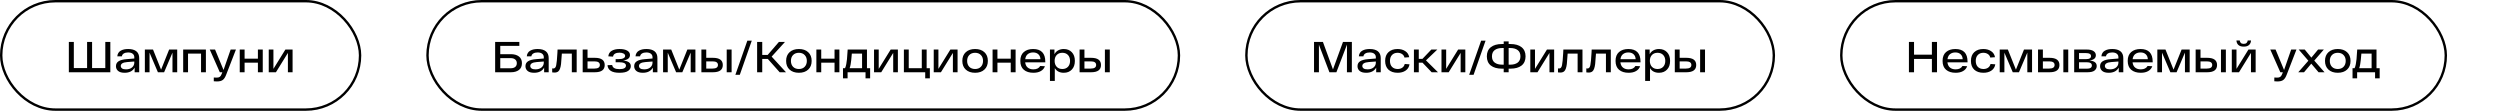 <?xml version="1.0" encoding="UTF-8"?> <svg xmlns="http://www.w3.org/2000/svg" width="1038" height="46" viewBox="0 0 1038 46" fill="none"> <path d="M43.722 17.4H45.81V30H28.584V17.4H30.654V28.254H36.162V17.4H38.232V28.254H43.722V17.4ZM53.223 20.352C54.711 20.352 55.845 20.67 56.625 21.306C57.405 21.942 57.795 22.884 57.795 24.132V30H55.905V28.074C55.101 29.502 53.709 30.216 51.729 30.216C50.541 30.216 49.647 29.964 49.047 29.46C48.447 28.956 48.147 28.296 48.147 27.48C48.147 26.58 48.513 25.896 49.245 25.428C49.977 24.96 51.075 24.672 52.539 24.564L55.761 24.294V23.718C55.761 23.142 55.545 22.68 55.113 22.332C54.693 21.972 54.063 21.786 53.223 21.774C52.491 21.774 51.891 21.912 51.423 22.188C50.955 22.464 50.679 22.866 50.595 23.394H48.705C48.741 22.854 48.885 22.386 49.137 21.99C49.389 21.582 49.725 21.264 50.145 21.036C50.565 20.796 51.027 20.622 51.531 20.514C52.047 20.406 52.611 20.352 53.223 20.352ZM52.305 28.794C53.361 28.794 54.201 28.53 54.825 28.002C55.449 27.474 55.761 26.808 55.761 26.004V25.536L52.791 25.77C51.027 25.914 50.145 26.454 50.145 27.39C50.145 27.81 50.325 28.152 50.685 28.416C51.045 28.668 51.585 28.794 52.305 28.794ZM70.226 20.568H73.574V30H71.612V21.846L68.138 30H65.564L62.09 21.864V30H60.146V20.568H63.53L66.878 28.92L70.226 20.568ZM76.055 20.568H85.487V30H83.471V22.242H78.07V30H76.055V20.568ZM95.766 20.568H97.963L93.948 30.918C93.54 32.022 93.061 32.778 92.508 33.186C91.969 33.606 91.153 33.816 90.061 33.816C89.617 33.816 89.184 33.792 88.764 33.744V32.178C89.16 32.214 89.55 32.232 89.934 32.232C90.522 32.232 90.96 32.124 91.249 31.908C91.549 31.704 91.819 31.29 92.058 30.666L92.311 30H91.266L87.091 20.568H89.287L92.814 29.064L95.766 20.568ZM107.081 20.568H109.097V30H107.081V26.022H101.555V30H99.539V20.568H101.555V24.348H107.081V20.568ZM118.492 20.568H121.48V30H119.536V21.972L114.568 30H111.58V20.568H113.524V28.596L118.492 20.568Z" fill="black"></path> <rect x="0.5" y="0.5" width="149" height="45" rx="22.5" stroke="black"></rect> <path d="M212.154 22.494C213.498 22.494 214.59 22.806 215.43 23.43C216.282 24.054 216.708 24.99 216.708 26.238C216.708 27.498 216.288 28.44 215.448 29.064C214.608 29.688 213.51 30 212.154 30H205.584V17.4H215.628V19.056H207.708V22.494H212.154ZM211.974 28.344C212.814 28.344 213.456 28.164 213.9 27.804C214.356 27.432 214.584 26.91 214.584 26.238C214.584 25.566 214.356 25.05 213.9 24.69C213.456 24.318 212.814 24.132 211.974 24.132H207.708V28.344H211.974ZM223.244 20.352C224.732 20.352 225.866 20.67 226.646 21.306C227.426 21.942 227.816 22.884 227.816 24.132V30H225.926V28.074C225.122 29.502 223.73 30.216 221.75 30.216C220.562 30.216 219.668 29.964 219.068 29.46C218.468 28.956 218.168 28.296 218.168 27.48C218.168 26.58 218.534 25.896 219.266 25.428C219.998 24.96 221.096 24.672 222.56 24.564L225.782 24.294V23.718C225.782 23.142 225.566 22.68 225.134 22.332C224.714 21.972 224.084 21.786 223.244 21.774C222.512 21.774 221.912 21.912 221.444 22.188C220.976 22.464 220.7 22.866 220.616 23.394H218.726C218.762 22.854 218.906 22.386 219.158 21.99C219.41 21.582 219.746 21.264 220.166 21.036C220.586 20.796 221.048 20.622 221.552 20.514C222.068 20.406 222.632 20.352 223.244 20.352ZM222.326 28.794C223.382 28.794 224.222 28.53 224.846 28.002C225.47 27.474 225.782 26.808 225.782 26.004V25.536L222.812 25.77C221.048 25.914 220.166 26.454 220.166 27.39C220.166 27.81 220.346 28.152 220.706 28.416C221.066 28.668 221.606 28.794 222.326 28.794ZM231.5 20.568H239.438V30H237.422V22.242H233.282C233.066 25.002 232.952 26.454 232.94 26.598C232.748 28.146 232.376 29.154 231.824 29.622C231.44 29.958 230.906 30.126 230.222 30.126C229.886 30.126 229.568 30.102 229.268 30.054V28.398C229.532 28.422 229.7 28.434 229.772 28.434C230.372 28.434 230.762 27.978 230.942 27.066C231.134 26.154 231.296 24.474 231.428 22.026C231.452 21.39 231.476 20.904 231.5 20.568ZM246.986 24.006C249.71 24.006 251.072 25.002 251.072 26.994C251.072 28.998 249.71 30 246.986 30H241.928V20.568H243.944V24.006H246.986ZM246.824 28.47C248.312 28.47 249.056 27.972 249.056 26.976C249.056 25.98 248.312 25.482 246.824 25.482H243.944V28.47H246.824ZM258.727 25.122C260.851 25.326 261.913 26.106 261.913 27.462C261.913 28.266 261.541 28.926 260.797 29.442C260.065 29.958 258.859 30.216 257.179 30.216C254.059 30.216 252.409 29.166 252.229 27.066L254.173 26.994C254.341 28.134 255.343 28.704 257.179 28.704C258.991 28.704 259.897 28.212 259.897 27.228C259.897 26.304 258.919 25.842 256.963 25.842H255.613V24.546H256.873C257.761 24.546 258.427 24.426 258.871 24.186C259.327 23.946 259.555 23.622 259.555 23.214C259.555 22.794 259.333 22.464 258.889 22.224C258.457 21.984 257.887 21.864 257.179 21.864C256.435 21.864 255.829 22.002 255.361 22.278C254.893 22.542 254.617 22.95 254.533 23.502L252.571 23.394C252.667 22.374 253.129 21.612 253.957 21.108C254.797 20.604 255.871 20.352 257.179 20.352C258.619 20.352 259.711 20.58 260.455 21.036C261.199 21.48 261.571 22.08 261.571 22.836C261.571 24.096 260.623 24.858 258.727 25.122ZM268.385 20.352C269.873 20.352 271.007 20.67 271.787 21.306C272.567 21.942 272.957 22.884 272.957 24.132V30H271.067V28.074C270.263 29.502 268.871 30.216 266.891 30.216C265.703 30.216 264.809 29.964 264.209 29.46C263.609 28.956 263.309 28.296 263.309 27.48C263.309 26.58 263.675 25.896 264.407 25.428C265.139 24.96 266.237 24.672 267.701 24.564L270.923 24.294V23.718C270.923 23.142 270.707 22.68 270.275 22.332C269.855 21.972 269.225 21.786 268.385 21.774C267.653 21.774 267.053 21.912 266.585 22.188C266.117 22.464 265.841 22.866 265.757 23.394H263.867C263.903 22.854 264.047 22.386 264.299 21.99C264.551 21.582 264.887 21.264 265.307 21.036C265.727 20.796 266.189 20.622 266.693 20.514C267.209 20.406 267.773 20.352 268.385 20.352ZM267.467 28.794C268.523 28.794 269.363 28.53 269.987 28.002C270.611 27.474 270.923 26.808 270.923 26.004V25.536L267.953 25.77C266.189 25.914 265.307 26.454 265.307 27.39C265.307 27.81 265.487 28.152 265.847 28.416C266.207 28.668 266.747 28.794 267.467 28.794ZM285.388 20.568H288.736V30H286.774V21.846L283.3 30H280.726L277.252 21.864V30H275.308V20.568H278.692L282.04 28.92L285.388 20.568ZM296.005 24.006C298.741 24.006 300.109 25.002 300.109 26.994C300.109 28.998 298.741 30 296.005 30H291.217V20.568H293.233V24.006H296.005ZM301.729 20.568H303.763V30H301.729V20.568ZM295.861 28.47C297.349 28.47 298.093 27.972 298.093 26.976C298.093 25.98 297.349 25.482 295.861 25.482H293.233V28.47H295.861ZM310.296 16.896H312.132L307.164 31.062H305.328L310.296 16.896ZM323.717 30L318.785 24.456H316.481V30H314.357V17.4H316.481V22.818H318.731L323.411 17.4H325.931L320.387 23.502L326.345 30H323.717ZM327.836 28.902C326.876 28.026 326.396 26.82 326.396 25.284C326.396 23.748 326.876 22.542 327.836 21.666C328.796 20.79 330.086 20.352 331.706 20.352C333.326 20.352 334.61 20.79 335.558 21.666C336.518 22.542 336.998 23.748 336.998 25.284C336.998 26.82 336.518 28.026 335.558 28.902C334.61 29.778 333.326 30.216 331.706 30.216C330.086 30.216 328.796 29.778 327.836 28.902ZM329.276 22.854C328.688 23.466 328.394 24.276 328.394 25.284C328.394 26.292 328.688 27.108 329.276 27.732C329.876 28.344 330.686 28.65 331.706 28.65C332.714 28.65 333.512 28.344 334.1 27.732C334.7 27.108 335 26.292 335 25.284C335 24.276 334.7 23.466 334.1 22.854C333.512 22.23 332.714 21.918 331.706 21.918C330.686 21.918 329.876 22.23 329.276 22.854ZM346.501 20.568H348.517V30H346.501V26.022H340.975V30H338.959V20.568H340.975V24.348H346.501V20.568ZM359.964 28.326H361.278V32.52H359.37V30H351.918V32.52H350.01V28.326H350.856C351.06 27.93 351.234 27.354 351.378 26.598C351.522 25.83 351.618 25.152 351.666 24.564C351.714 23.976 351.792 22.89 351.9 21.306C351.924 20.982 351.942 20.736 351.954 20.568H359.964V28.326ZM353.682 22.242C353.574 23.502 353.49 24.408 353.43 24.96C353.382 25.512 353.298 26.106 353.178 26.742C353.07 27.378 352.932 27.906 352.764 28.326H357.93V22.242H353.682ZM369.812 20.568H372.8V30H370.856V21.972L365.888 30H362.9V20.568H364.844V28.596L369.812 20.568ZM384.743 28.326H386.075V32.52H384.149V30H375.293V20.568H377.309V28.326H382.727V20.568H384.743V28.326ZM394.597 20.568H397.585V30H395.641V21.972L390.673 30H387.685V20.568H389.629V28.596L394.597 20.568ZM400.996 28.902C400.036 28.026 399.556 26.82 399.556 25.284C399.556 23.748 400.036 22.542 400.996 21.666C401.956 20.79 403.246 20.352 404.866 20.352C406.486 20.352 407.77 20.79 408.718 21.666C409.678 22.542 410.158 23.748 410.158 25.284C410.158 26.82 409.678 28.026 408.718 28.902C407.77 29.778 406.486 30.216 404.866 30.216C403.246 30.216 401.956 29.778 400.996 28.902ZM402.436 22.854C401.848 23.466 401.554 24.276 401.554 25.284C401.554 26.292 401.848 27.108 402.436 27.732C403.036 28.344 403.846 28.65 404.866 28.65C405.874 28.65 406.672 28.344 407.26 27.732C407.86 27.108 408.16 26.292 408.16 25.284C408.16 24.276 407.86 23.466 407.26 22.854C406.672 22.23 405.874 21.918 404.866 21.918C403.846 21.918 403.036 22.23 402.436 22.854ZM419.661 20.568H421.677V30H419.661V26.022H414.135V30H412.119V20.568H414.135V24.348H419.661V20.568ZM434.006 25.626V25.878H425.654C425.762 26.838 426.116 27.564 426.716 28.056C427.316 28.548 428.102 28.794 429.074 28.794C430.43 28.794 431.372 28.326 431.9 27.39L433.844 27.498C433.556 28.35 432.998 29.016 432.17 29.496C431.354 29.976 430.322 30.216 429.074 30.216C427.394 30.216 426.068 29.802 425.096 28.974C424.124 28.146 423.638 26.916 423.638 25.284C423.638 23.664 424.118 22.44 425.078 21.612C426.05 20.772 427.34 20.352 428.948 20.352C432.32 20.352 434.006 22.11 434.006 25.626ZM428.948 21.774C428.048 21.774 427.304 22.014 426.716 22.494C426.14 22.962 425.792 23.658 425.672 24.582H431.99C431.954 23.718 431.666 23.034 431.126 22.53C430.586 22.026 429.86 21.774 428.948 21.774ZM441.679 20.352C443.059 20.352 444.169 20.79 445.009 21.666C445.861 22.542 446.287 23.748 446.287 25.284C446.287 26.82 445.861 28.026 445.009 28.902C444.169 29.778 443.059 30.216 441.679 30.216C439.975 30.216 438.733 29.574 437.953 28.29V33.6H435.937V20.568H437.809V22.512C438.169 21.804 438.685 21.27 439.357 20.91C440.041 20.538 440.815 20.352 441.679 20.352ZM438.745 27.732C439.321 28.344 440.101 28.65 441.085 28.65C442.069 28.65 442.849 28.344 443.425 27.732C444.001 27.12 444.289 26.304 444.289 25.284C444.289 24.264 444.001 23.448 443.425 22.836C442.849 22.224 442.069 21.918 441.085 21.918C440.101 21.918 439.321 22.224 438.745 22.836C438.169 23.448 437.881 24.264 437.881 25.284C437.881 26.304 438.169 27.12 438.745 27.732ZM453.03 24.006C455.766 24.006 457.134 25.002 457.134 26.994C457.134 28.998 455.766 30 453.03 30H448.242V20.568H450.258V24.006H453.03ZM458.754 20.568H460.788V30H458.754V20.568ZM452.886 28.47C454.374 28.47 455.118 27.972 455.118 26.976C455.118 25.98 454.374 25.482 452.886 25.482H450.258V28.47H452.886Z" fill="black"></path> <rect x="177.5" y="0.5" width="312" height="45" rx="22.5" stroke="black"></rect> <path d="M557.608 17.4H561.298L561.28 30H559.246L559.264 18.516L554.872 30H551.974L547.618 18.57V30H545.584V17.4H549.274L553.45 28.83L557.608 17.4ZM568.711 20.352C570.199 20.352 571.333 20.67 572.113 21.306C572.893 21.942 573.283 22.884 573.283 24.132V30H571.393V28.074C570.589 29.502 569.197 30.216 567.217 30.216C566.029 30.216 565.135 29.964 564.535 29.46C563.935 28.956 563.635 28.296 563.635 27.48C563.635 26.58 564.001 25.896 564.733 25.428C565.465 24.96 566.563 24.672 568.027 24.564L571.249 24.294V23.718C571.249 23.142 571.033 22.68 570.601 22.332C570.181 21.972 569.551 21.786 568.711 21.774C567.979 21.774 567.379 21.912 566.911 22.188C566.443 22.464 566.167 22.866 566.083 23.394H564.193C564.229 22.854 564.373 22.386 564.625 21.99C564.877 21.582 565.213 21.264 565.633 21.036C566.053 20.796 566.515 20.622 567.019 20.514C567.535 20.406 568.099 20.352 568.711 20.352ZM567.793 28.794C568.849 28.794 569.689 28.53 570.313 28.002C570.937 27.474 571.249 26.808 571.249 26.004V25.536L568.279 25.77C566.515 25.914 565.633 26.454 565.633 27.39C565.633 27.81 565.813 28.152 566.173 28.416C566.533 28.668 567.073 28.794 567.793 28.794ZM585.229 26.706C585.049 27.822 584.515 28.686 583.627 29.298C582.739 29.91 581.635 30.216 580.315 30.216C578.707 30.216 577.435 29.79 576.499 28.938C575.575 28.074 575.113 26.856 575.113 25.284C575.113 23.712 575.575 22.5 576.499 21.648C577.423 20.784 578.677 20.352 580.261 20.352C581.545 20.352 582.625 20.652 583.501 21.252C584.389 21.84 584.923 22.674 585.103 23.754L583.141 23.898C582.997 23.262 582.661 22.776 582.133 22.44C581.617 22.092 580.993 21.918 580.261 21.918C579.313 21.918 578.551 22.218 577.975 22.818C577.399 23.418 577.111 24.24 577.111 25.284C577.111 26.34 577.399 27.168 577.975 27.768C578.563 28.356 579.343 28.65 580.315 28.65C581.071 28.65 581.707 28.47 582.223 28.11C582.751 27.738 583.093 27.222 583.249 26.562L585.229 26.706ZM594.422 30L590.624 26.022H589.076V30H587.06V20.568H589.076V24.438H590.606L594.296 20.568H596.78L592.064 25.068L597.05 30H594.422ZM605.416 20.568H608.404V30H606.46V21.972L601.492 30H598.504V20.568H600.448V28.596L605.416 20.568ZM614.964 16.896H616.8L611.832 31.062H609.996L614.964 16.896ZM627.146 18.282C629.114 18.282 630.65 18.72 631.754 19.596C632.858 20.472 633.41 21.738 633.41 23.394C633.41 25.062 632.858 26.334 631.754 27.21C630.65 28.074 629.114 28.506 627.146 28.506H626.39V30H624.338V28.506H623.6C621.632 28.506 620.096 28.074 618.992 27.21C617.888 26.334 617.336 25.062 617.336 23.394C617.336 21.738 617.888 20.472 618.992 19.596C620.096 18.72 621.632 18.282 623.6 18.282H624.338V17.184H626.39V18.282H627.146ZM623.726 26.85H624.338V19.938H623.726C622.394 19.938 621.35 20.226 620.594 20.802C619.838 21.378 619.46 22.242 619.46 23.394C619.46 24.546 619.838 25.41 620.594 25.986C621.35 26.562 622.394 26.85 623.726 26.85ZM627.02 26.85C628.352 26.85 629.396 26.562 630.152 25.986C630.908 25.41 631.286 24.546 631.286 23.394C631.286 22.242 630.908 21.378 630.152 20.802C629.396 20.226 628.352 19.938 627.02 19.938H626.39V26.85H627.02ZM642.295 20.568H645.283V30H643.339V21.972L638.371 30H635.383V20.568H637.327V28.596L642.295 20.568ZM649.107 20.568H657.045V30H655.029V22.242H650.889C650.673 25.002 650.559 26.454 650.547 26.598C650.355 28.146 649.983 29.154 649.431 29.622C649.047 29.958 648.513 30.126 647.829 30.126C647.493 30.126 647.175 30.102 646.875 30.054V28.398C647.139 28.422 647.307 28.434 647.379 28.434C647.979 28.434 648.369 27.978 648.549 27.066C648.741 26.154 648.903 24.474 649.035 22.026C649.059 21.39 649.083 20.904 649.107 20.568ZM660.867 20.568H668.805V30H666.789V22.242H662.649C662.433 25.002 662.319 26.454 662.307 26.598C662.115 28.146 661.743 29.154 661.191 29.622C660.807 29.958 660.273 30.126 659.589 30.126C659.253 30.126 658.935 30.102 658.635 30.054V28.398C658.899 28.422 659.067 28.434 659.139 28.434C659.739 28.434 660.129 27.978 660.309 27.066C660.501 26.154 660.663 24.474 660.795 22.026C660.819 21.39 660.843 20.904 660.867 20.568ZM681.141 25.626V25.878H672.789C672.897 26.838 673.251 27.564 673.851 28.056C674.451 28.548 675.237 28.794 676.209 28.794C677.565 28.794 678.507 28.326 679.035 27.39L680.979 27.498C680.691 28.35 680.133 29.016 679.305 29.496C678.489 29.976 677.457 30.216 676.209 30.216C674.529 30.216 673.203 29.802 672.231 28.974C671.259 28.146 670.773 26.916 670.773 25.284C670.773 23.664 671.253 22.44 672.213 21.612C673.185 20.772 674.475 20.352 676.083 20.352C679.455 20.352 681.141 22.11 681.141 25.626ZM676.083 21.774C675.183 21.774 674.439 22.014 673.851 22.494C673.275 22.962 672.927 23.658 672.807 24.582H679.125C679.089 23.718 678.801 23.034 678.261 22.53C677.721 22.026 676.995 21.774 676.083 21.774ZM688.814 20.352C690.194 20.352 691.304 20.79 692.144 21.666C692.996 22.542 693.422 23.748 693.422 25.284C693.422 26.82 692.996 28.026 692.144 28.902C691.304 29.778 690.194 30.216 688.814 30.216C687.11 30.216 685.868 29.574 685.088 28.29V33.6H683.072V20.568H684.944V22.512C685.304 21.804 685.82 21.27 686.492 20.91C687.176 20.538 687.95 20.352 688.814 20.352ZM685.88 27.732C686.456 28.344 687.236 28.65 688.22 28.65C689.204 28.65 689.984 28.344 690.56 27.732C691.136 27.12 691.424 26.304 691.424 25.284C691.424 24.264 691.136 23.448 690.56 22.836C689.984 22.224 689.204 21.918 688.22 21.918C687.236 21.918 686.456 22.224 685.88 22.836C685.304 23.448 685.016 24.264 685.016 25.284C685.016 26.304 685.304 27.12 685.88 27.732ZM700.165 24.006C702.901 24.006 704.269 25.002 704.269 26.994C704.269 28.998 702.901 30 700.165 30H695.377V20.568H697.393V24.006H700.165ZM705.889 20.568H707.923V30H705.889V20.568ZM700.021 28.47C701.509 28.47 702.253 27.972 702.253 26.976C702.253 25.98 701.509 25.482 700.021 25.482H697.393V28.47H700.021Z" fill="black"></path> <rect x="517.5" y="0.5" width="219" height="45" rx="22.5" stroke="black"></rect> <path d="M802.124 17.4H804.248V30H802.124V24.456H794.708V30H792.584V17.4H794.708V22.71H802.124V17.4ZM816.924 25.626V25.878H808.572C808.68 26.838 809.034 27.564 809.634 28.056C810.234 28.548 811.02 28.794 811.992 28.794C813.348 28.794 814.29 28.326 814.818 27.39L816.762 27.498C816.474 28.35 815.916 29.016 815.088 29.496C814.272 29.976 813.24 30.216 811.992 30.216C810.312 30.216 808.986 29.802 808.014 28.974C807.042 28.146 806.556 26.916 806.556 25.284C806.556 23.664 807.036 22.44 807.996 21.612C808.968 20.772 810.258 20.352 811.866 20.352C815.238 20.352 816.924 22.11 816.924 25.626ZM811.866 21.774C810.966 21.774 810.222 22.014 809.634 22.494C809.058 22.962 808.71 23.658 808.59 24.582H814.908C814.872 23.718 814.584 23.034 814.044 22.53C813.504 22.026 812.778 21.774 811.866 21.774ZM828.449 26.706C828.269 27.822 827.735 28.686 826.847 29.298C825.959 29.91 824.855 30.216 823.535 30.216C821.927 30.216 820.655 29.79 819.719 28.938C818.795 28.074 818.333 26.856 818.333 25.284C818.333 23.712 818.795 22.5 819.719 21.648C820.643 20.784 821.897 20.352 823.481 20.352C824.765 20.352 825.845 20.652 826.721 21.252C827.609 21.84 828.143 22.674 828.323 23.754L826.361 23.898C826.217 23.262 825.881 22.776 825.353 22.44C824.837 22.092 824.213 21.918 823.481 21.918C822.533 21.918 821.771 22.218 821.195 22.818C820.619 23.418 820.331 24.24 820.331 25.284C820.331 26.34 820.619 27.168 821.195 27.768C821.783 28.356 822.563 28.65 823.535 28.65C824.291 28.65 824.927 28.47 825.443 28.11C825.971 27.738 826.313 27.222 826.469 26.562L828.449 26.706ZM840.361 20.568H843.709V30H841.747V21.846L838.273 30H835.699L832.225 21.864V30H830.281V20.568H833.665L837.013 28.92L840.361 20.568ZM850.977 24.006C853.713 24.006 855.081 25.002 855.081 26.994C855.081 28.998 853.713 30 850.977 30H846.189V20.568H848.205V24.006H850.977ZM856.701 20.568H858.735V30H856.701V20.568ZM850.833 28.47C852.321 28.47 853.065 27.972 853.065 26.976C853.065 25.98 852.321 25.482 850.833 25.482H848.205V28.47H850.833ZM867.573 25.122C869.565 25.302 870.561 26.07 870.561 27.426C870.561 28.17 870.261 28.788 869.661 29.28C869.073 29.76 868.083 30 866.691 30H861.201V20.568H866.421C867.693 20.568 868.641 20.79 869.265 21.234C869.889 21.666 870.201 22.236 870.201 22.944C870.201 24.156 869.325 24.882 867.573 25.122ZM868.185 23.286C868.185 22.458 867.501 22.044 866.133 22.044H863.217V24.546H866.241C867.537 24.546 868.185 24.126 868.185 23.286ZM866.421 28.524C867.837 28.524 868.545 28.074 868.545 27.174C868.545 26.286 867.807 25.842 866.331 25.842H863.217V28.524H866.421ZM877.023 20.352C878.511 20.352 879.645 20.67 880.425 21.306C881.205 21.942 881.595 22.884 881.595 24.132V30H879.705V28.074C878.901 29.502 877.509 30.216 875.529 30.216C874.341 30.216 873.447 29.964 872.847 29.46C872.247 28.956 871.947 28.296 871.947 27.48C871.947 26.58 872.313 25.896 873.045 25.428C873.777 24.96 874.875 24.672 876.339 24.564L879.561 24.294V23.718C879.561 23.142 879.345 22.68 878.913 22.332C878.493 21.972 877.863 21.786 877.023 21.774C876.291 21.774 875.691 21.912 875.223 22.188C874.755 22.464 874.479 22.866 874.395 23.394H872.505C872.541 22.854 872.685 22.386 872.937 21.99C873.189 21.582 873.525 21.264 873.945 21.036C874.365 20.796 874.827 20.622 875.331 20.514C875.847 20.406 876.411 20.352 877.023 20.352ZM876.105 28.794C877.161 28.794 878.001 28.53 878.625 28.002C879.249 27.474 879.561 26.808 879.561 26.004V25.536L876.591 25.77C874.827 25.914 873.945 26.454 873.945 27.39C873.945 27.81 874.125 28.152 874.485 28.416C874.845 28.668 875.385 28.794 876.105 28.794ZM893.793 25.626V25.878H885.441C885.549 26.838 885.903 27.564 886.503 28.056C887.103 28.548 887.889 28.794 888.861 28.794C890.217 28.794 891.159 28.326 891.687 27.39L893.631 27.498C893.343 28.35 892.785 29.016 891.957 29.496C891.141 29.976 890.109 30.216 888.861 30.216C887.181 30.216 885.855 29.802 884.883 28.974C883.911 28.146 883.425 26.916 883.425 25.284C883.425 23.664 883.905 22.44 884.865 21.612C885.837 20.772 887.127 20.352 888.735 20.352C892.107 20.352 893.793 22.11 893.793 25.626ZM888.735 21.774C887.835 21.774 887.091 22.014 886.503 22.494C885.927 22.962 885.579 23.658 885.459 24.582H891.777C891.741 23.718 891.453 23.034 890.913 22.53C890.373 22.026 889.647 21.774 888.735 21.774ZM905.804 20.568H909.152V30H907.19V21.846L903.716 30H901.142L897.668 21.864V30H895.724V20.568H899.108L902.456 28.92L905.804 20.568ZM916.421 24.006C919.157 24.006 920.525 25.002 920.525 26.994C920.525 28.998 919.157 30 916.421 30H911.633V20.568H913.649V24.006H916.421ZM922.145 20.568H924.179V30H922.145V20.568ZM916.277 28.47C917.765 28.47 918.509 27.972 918.509 26.976C918.509 25.98 917.765 25.482 916.277 25.482H913.649V28.47H916.277ZM933.808 18.678C933.304 19.134 932.566 19.362 931.594 19.362C930.622 19.362 929.884 19.134 929.38 18.678C928.876 18.222 928.606 17.598 928.57 16.806H929.938C929.974 17.19 930.118 17.52 930.37 17.796C930.634 18.072 931.042 18.21 931.594 18.21C932.146 18.21 932.548 18.072 932.8 17.796C933.064 17.52 933.214 17.19 933.25 16.806H934.618C934.582 17.598 934.312 18.222 933.808 18.678ZM933.556 20.568H936.544V30H934.6V21.972L929.632 30H926.644V20.568H928.588V28.596L933.556 20.568ZM951.296 20.568H953.492L949.478 30.918C949.07 32.022 948.59 32.778 948.038 33.186C947.498 33.606 946.682 33.816 945.59 33.816C945.146 33.816 944.714 33.792 944.294 33.744V32.178C944.69 32.214 945.08 32.232 945.464 32.232C946.052 32.232 946.49 32.124 946.778 31.908C947.078 31.704 947.348 31.29 947.588 30.666L947.84 30H946.796L942.62 20.568H944.816L948.344 29.064L951.296 20.568ZM965.148 30H962.664L959.64 26.436L956.634 30H954.24L958.434 25.212L954.42 20.568H956.922L959.676 23.934L962.466 20.568H964.86L960.882 25.158L965.148 30ZM966.779 28.902C965.819 28.026 965.339 26.82 965.339 25.284C965.339 23.748 965.819 22.542 966.779 21.666C967.739 20.79 969.029 20.352 970.649 20.352C972.269 20.352 973.553 20.79 974.501 21.666C975.461 22.542 975.941 23.748 975.941 25.284C975.941 26.82 975.461 28.026 974.501 28.902C973.553 29.778 972.269 30.216 970.649 30.216C969.029 30.216 967.739 29.778 966.779 28.902ZM968.219 22.854C967.631 23.466 967.337 24.276 967.337 25.284C967.337 26.292 967.631 27.108 968.219 27.732C968.819 28.344 969.629 28.65 970.649 28.65C971.657 28.65 972.455 28.344 973.043 27.732C973.643 27.108 973.943 26.292 973.943 25.284C973.943 24.276 973.643 23.466 973.043 22.854C972.455 22.23 971.657 21.918 970.649 21.918C969.629 21.918 968.819 22.23 968.219 22.854ZM986.726 28.326H988.04V32.52H986.132V30H978.68V32.52H976.772V28.326H977.618C977.822 27.93 977.996 27.354 978.14 26.598C978.284 25.83 978.38 25.152 978.428 24.564C978.476 23.976 978.554 22.89 978.662 21.306C978.686 20.982 978.704 20.736 978.716 20.568H986.726V28.326ZM980.444 22.242C980.336 23.502 980.252 24.408 980.192 24.96C980.144 25.512 980.06 26.106 979.94 26.742C979.832 27.378 979.694 27.906 979.526 28.326H984.692V22.242H980.444Z" fill="black"></path> <rect x="764.5" y="0.5" width="251" height="45" rx="22.5" stroke="black"></rect> </svg> 